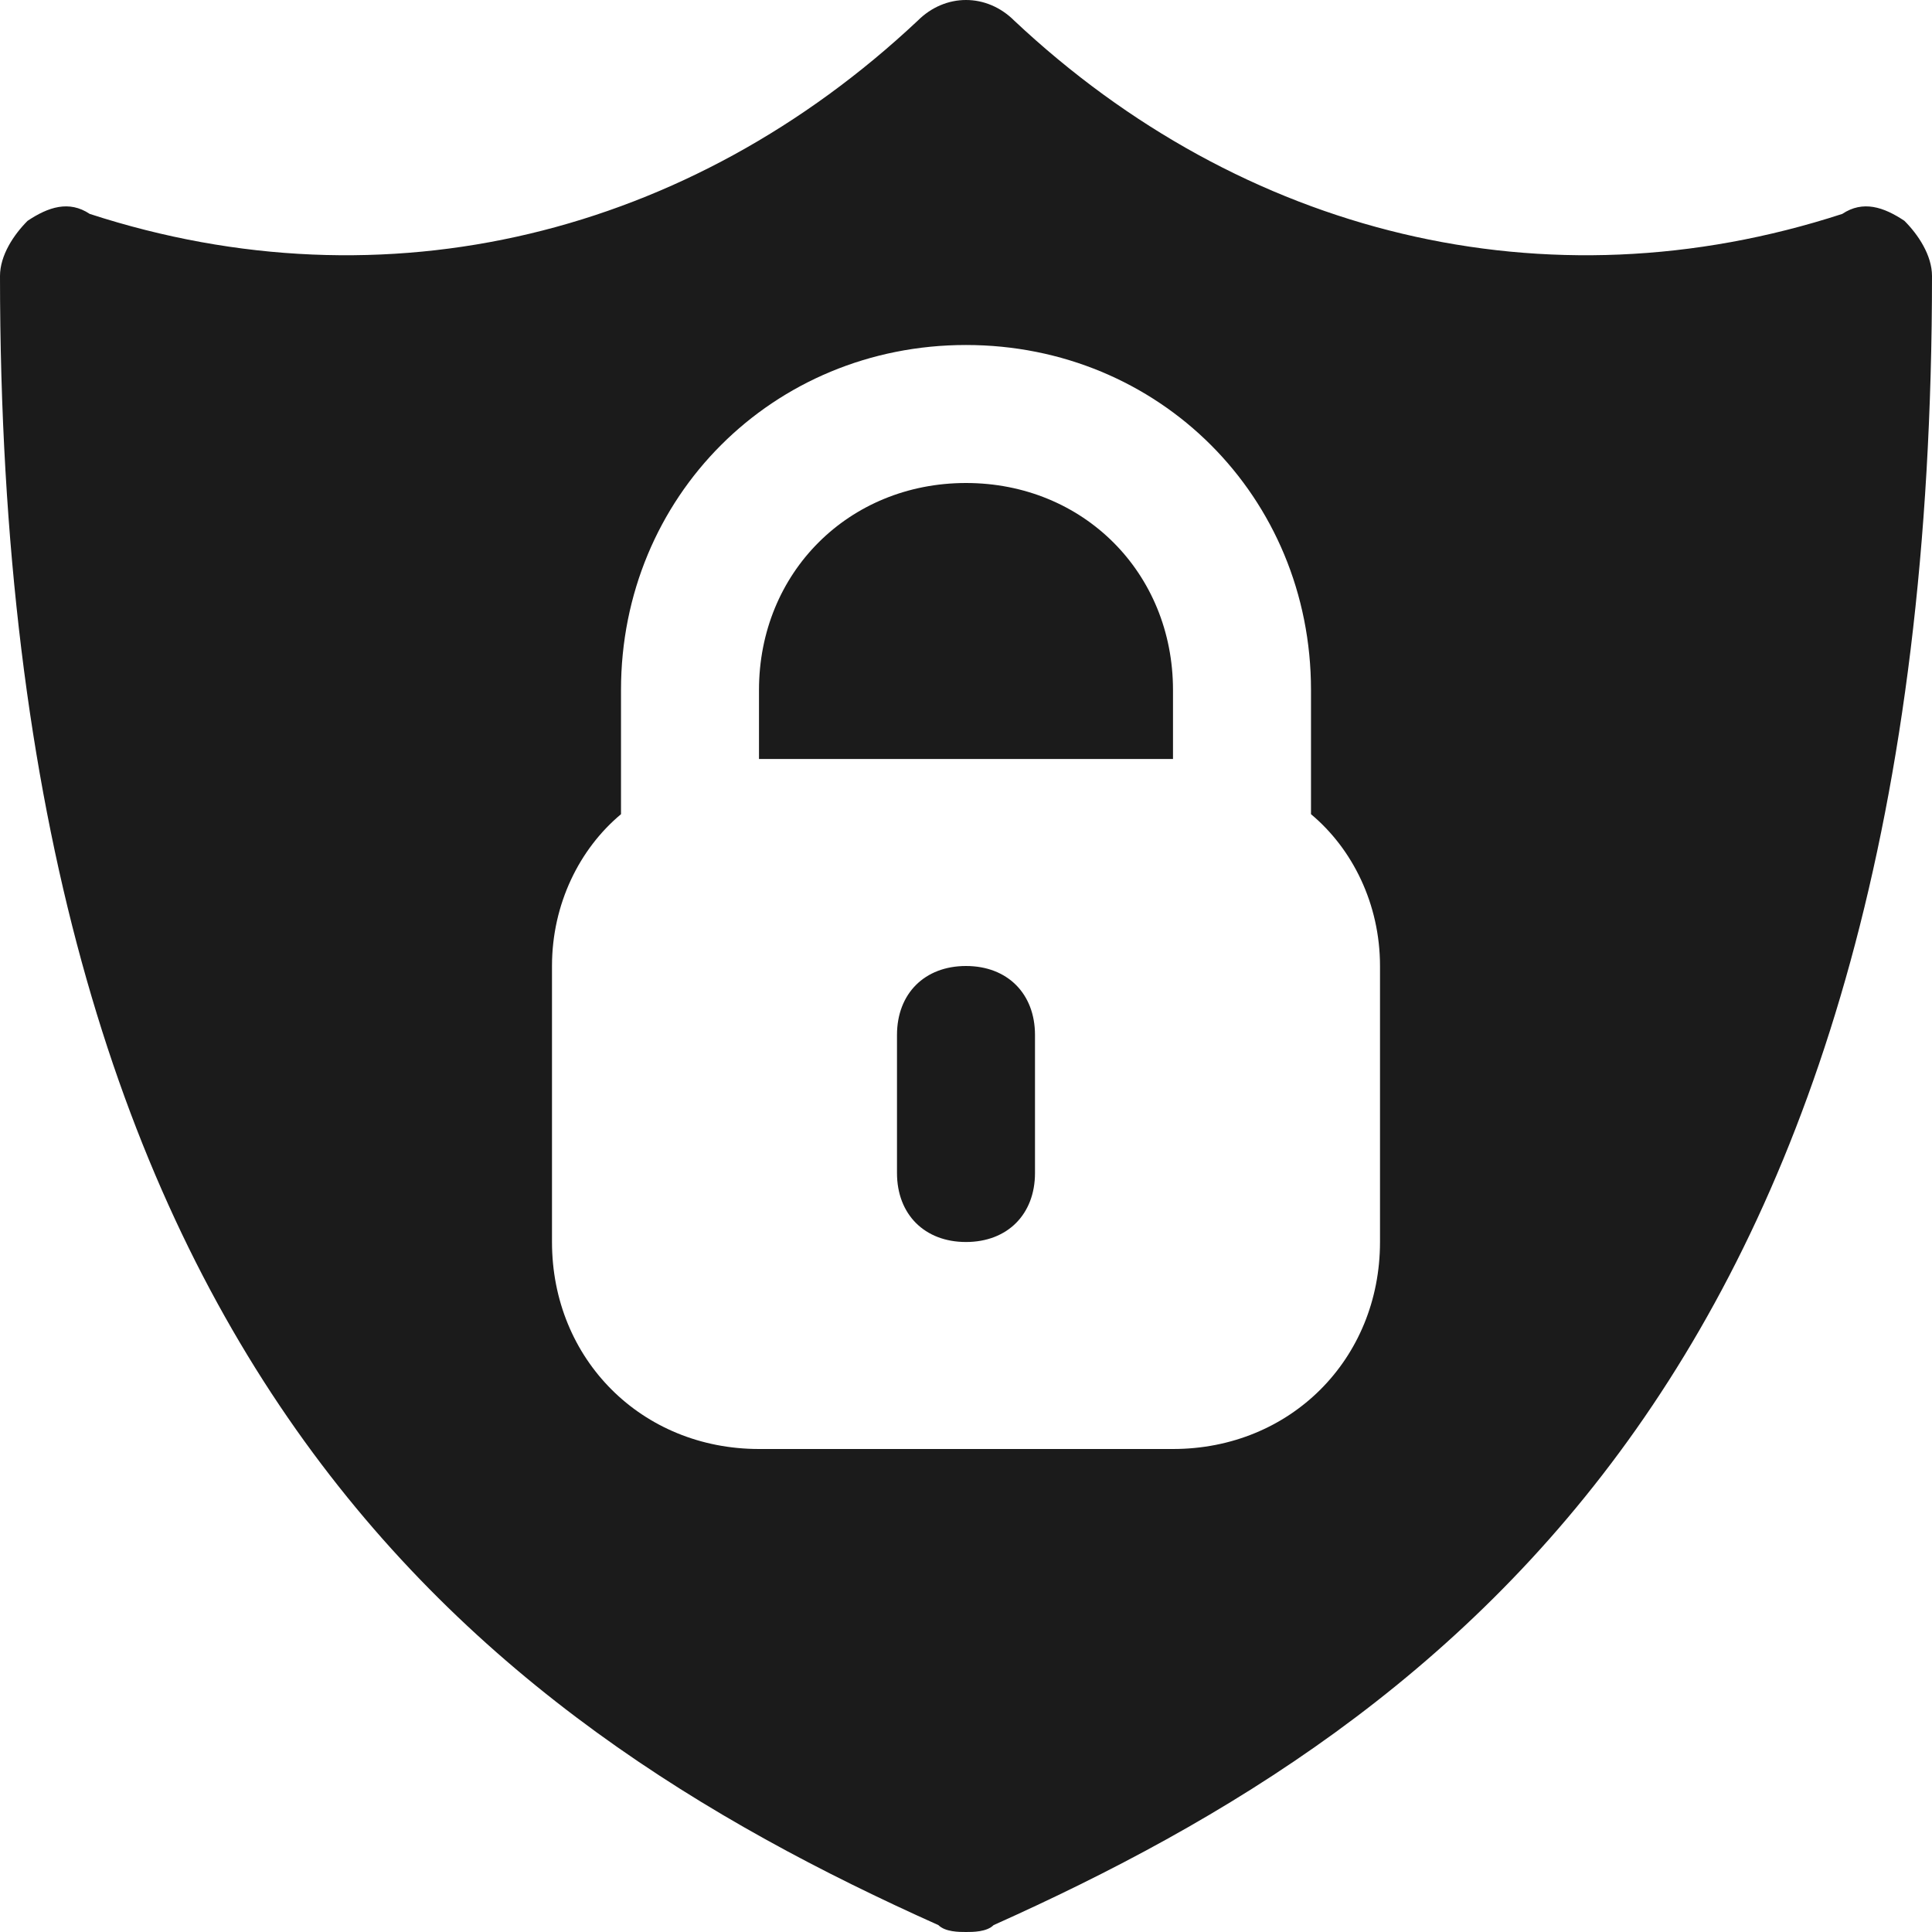 <?xml version="1.0" encoding="UTF-8"?> <svg xmlns="http://www.w3.org/2000/svg" width="142" height="142" viewBox="0 0 142 142" fill="none"><path d="M70.999 35.5C62.378 35.5 55.785 42.093 55.785 50.714V55.786H86.214V50.714C86.214 42.093 79.621 35.5 70.999 35.5Z" fill="#1B1B1B"></path><path d="M139.971 16.229C138.45 15.214 136.929 14.707 135.407 15.721C113.6 22.821 91.286 17.243 74.55 1.521C72.521 -0.507 69.479 -0.507 67.45 1.521C50.714 17.243 28.4 22.821 6.593 15.721C5.071 14.707 3.55 15.214 2.029 16.229C1.014 17.243 0 18.764 0 20.286C0 99.907 34.993 126.279 68.971 141.493C69.479 142 70.493 142 71 142C71.507 142 72.521 142 73.029 141.493C107.007 126.279 142 99.907 142 20.286C142 18.764 140.986 17.243 139.971 16.229ZM101.429 91.286C101.429 99.907 94.836 106.5 86.214 106.5H55.786C47.164 106.5 40.571 99.907 40.571 91.286V71C40.571 66.436 42.6 62.379 45.643 59.843V50.714C45.643 36.514 56.8 25.357 71 25.357C85.2 25.357 96.357 36.514 96.357 50.714V59.843C99.4 62.379 101.429 66.436 101.429 71V91.286Z" fill="#1B1B1B"></path><path d="M70.999 71C67.956 71 65.928 73.029 65.928 76.071V86.214C65.928 89.257 67.956 91.286 70.999 91.286C74.042 91.286 76.071 89.257 76.071 86.214V76.071C76.071 73.029 74.042 71 70.999 71Z" fill="#1B1B1B"></path></svg> 